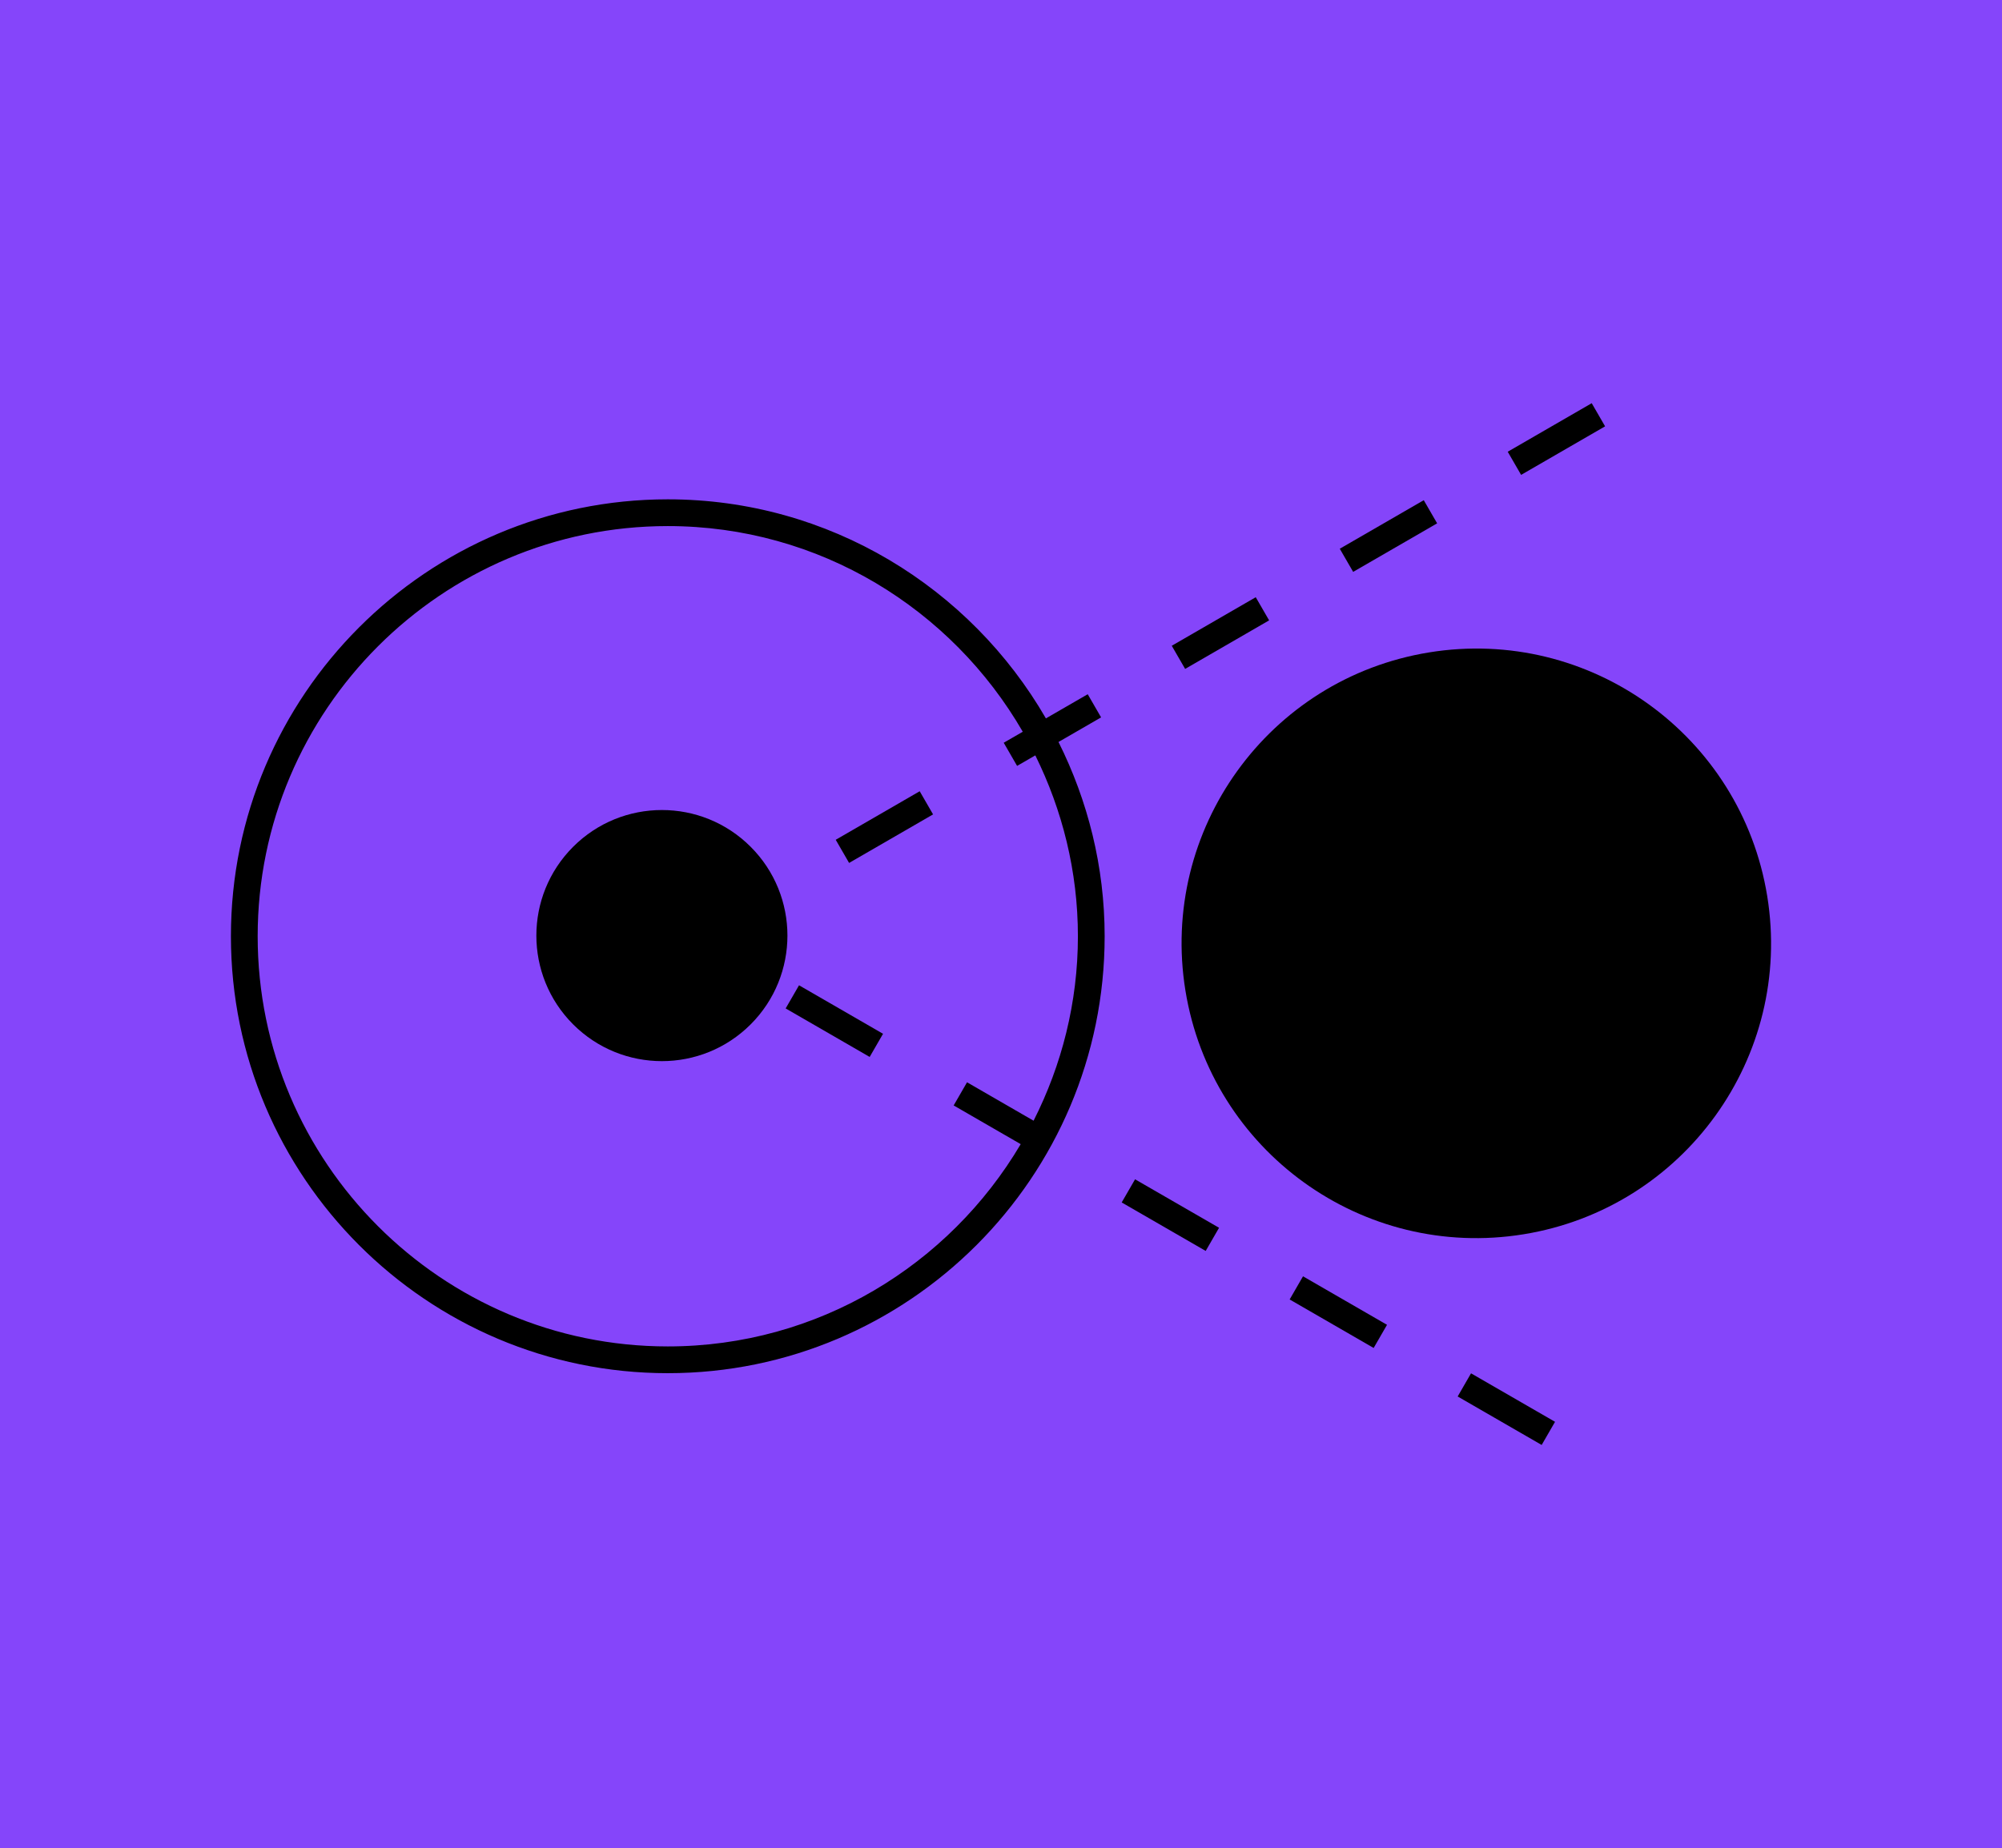 <?xml version="1.0" encoding="UTF-8"?><svg id="a" xmlns="http://www.w3.org/2000/svg" width="756" height="698" viewBox="0 0 756 698"><defs><style>.b{fill:#8545fa;}</style></defs><rect class="b" width="756" height="698"/><path d="M601.068,152.276l-31.715,18.332,5.05,8.742,31.715-18.332-5.05-8.742Z"/><path d="M415.8,270.938l-5.051-8.742-15.792,9.121c-28.546-49.366-81.791-82.735-142.787-82.735-90.963,0-164.97,74.028-164.97,165.016s74.007,165.016,164.97,165.016,164.971-74.028,164.971-165.016c0-26.376-6.376-51.236-17.424-73.372l16.082-9.288ZM407.041,353.598c0,25.073-6.119,48.695-16.735,69.668l-25.131-14.516-5.051,8.742,25.318,14.623c-26.977,45.634-76.541,76.394-133.271,76.394-85.395,0-154.869-69.489-154.869-154.912s69.475-154.912,154.869-154.912c57.266,0,107.254,31.328,134.05,77.677l-7.193,4.155,5.051,8.742,6.881-3.975c10.196,20.639,16.082,43.775,16.082,68.313Z"/><path d="M555.494,518.667l-5.045,8.745,31.722,18.312,5.045-8.744-31.722-18.313Z"/><path d="M492.049,482.027l-5.048,8.743,31.721,18.322,5.048-8.743-31.722-18.322Z"/><path d="M347.3,298.834l-31.712,18.33,5.05,8.742,31.711-18.33-5.05-8.742Z"/><path d="M428.623,445.389l-5.046,8.744,31.722,18.312,5.045-8.744-31.722-18.312Z"/><path d="M474.197,225.554l-31.715,18.333,5.051,8.742,31.715-18.333-5.05-8.742Z"/><path d="M537.645,188.91l-31.715,18.332,5.051,8.742,31.714-18.332-5.05-8.742Z"/><path d="M301.731,372.113l-5.048,8.743,31.722,18.322,5.048-8.743-31.722-18.322Z"/><path d="M283.468,386.875c18.513-18.518,18.513-48.542,0-67.061-18.513-18.518-48.529-18.518-67.042,0-18.513,18.518-18.514,48.543,0,67.061,18.513,18.518,48.529,18.518,67.042,0Z"/><path d="M575.319,466.155c60.67-9.847,101.87-67.026,92.025-127.712-9.846-60.685-67.009-101.898-127.677-92.05-60.67,9.848-101.87,67.027-92.025,127.713,9.845,60.685,67.008,101.898,127.677,92.049Z"/></svg>